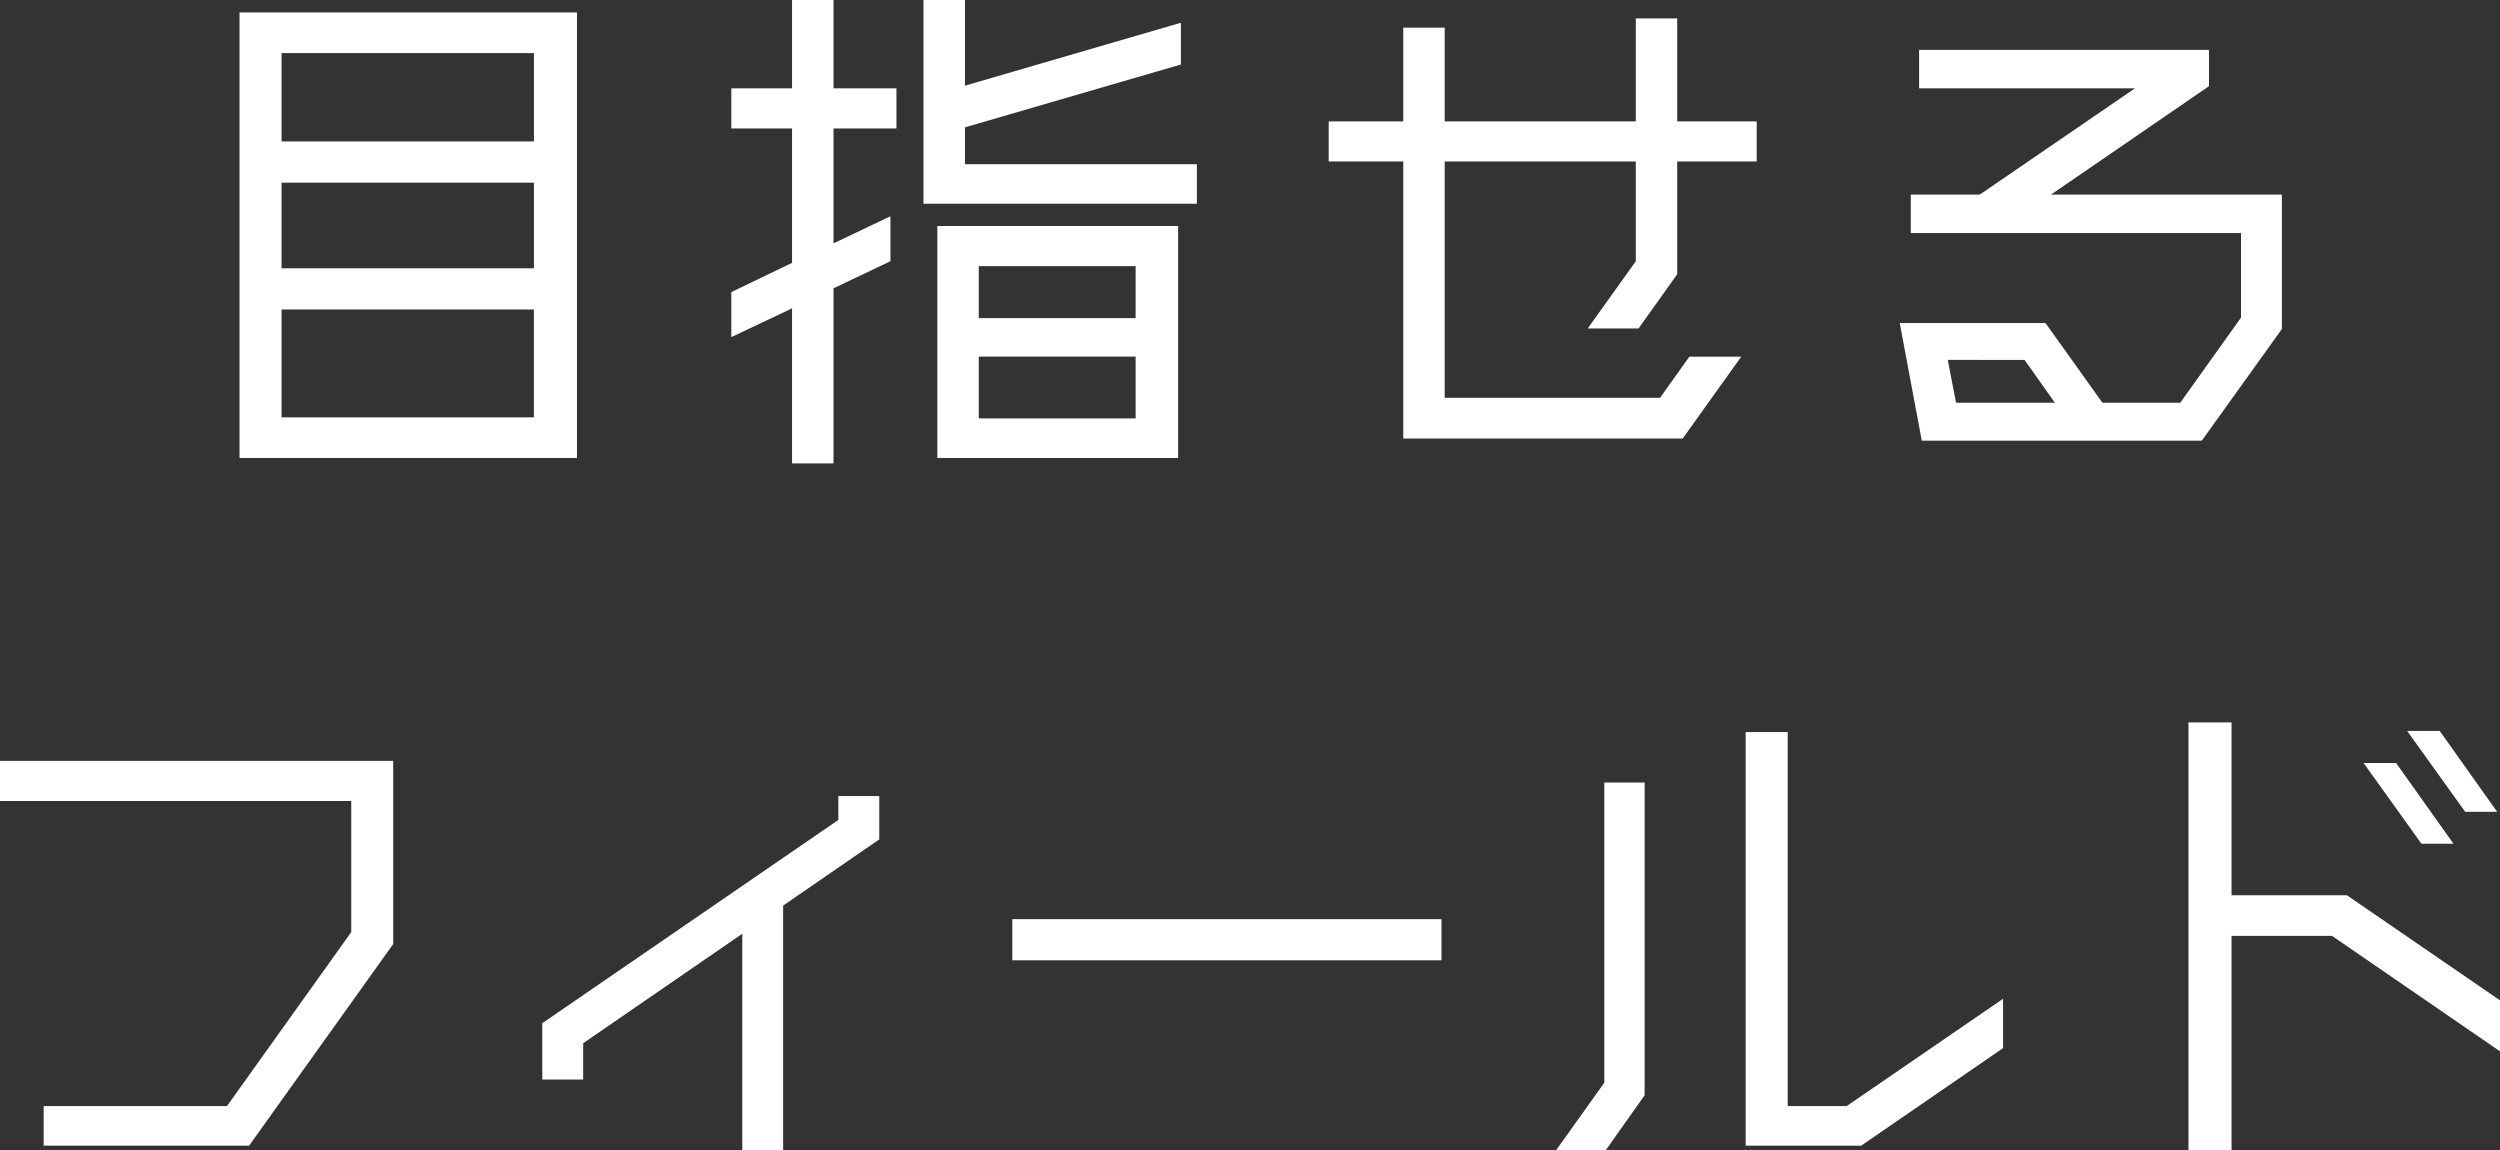 <?xml version="1.0" encoding="utf-8"?>
<!-- Generator: Adobe Illustrator 16.0.4, SVG Export Plug-In . SVG Version: 6.00 Build 0)  -->
<!DOCTYPE svg PUBLIC "-//W3C//DTD SVG 1.0//EN" "http://www.w3.org/TR/2001/REC-SVG-20010904/DTD/svg10.dtd">
<svg version="1.0" id="レイヤー_1" xmlns="http://www.w3.org/2000/svg" xmlns:xlink="http://www.w3.org/1999/xlink" x="0px"
	 y="0px" width="100px" height="46px" viewBox="0 0 100 46" enable-background="new 0 0 100 46" xml:space="preserve">
<rect x="0" y="0" width="100" height="46" fill="#333333" stroke="none"/>
<g>
	<path fill="#FFFFFF" d="M11.261,16.695h10.095V12.38H11.261V16.695z M21.357,7.307H11.263v3.425h10.094V7.307z M21.357,2.124
		H11.263v3.534h10.094V2.124z M9.581,0.497h13.498v17.822H9.581V0.497z"/>
	<path fill="#FFFFFF" d="M36.94,0v8.15h10.935V6.568h-9.277V5.094l8.638-2.514v-1.67l-8.638,2.517V0H36.94z M31.682,0v3.534h-2.429
		v1.605h2.429v5.375l-2.429,1.169v1.801l2.429-1.15v6.202h1.658v-7.004l2.277-1.083V8.651l-2.277,1.083V5.139h2.518V3.534h-2.518V0
		H31.682z M37.493,18.319h9.632V9.04h-9.632V18.319z M39.15,10.645h6.275v2.08H39.15V10.645z M39.15,14.265h6.275v2.471H39.15
		V14.265z"/>
	<polygon fill="#FFFFFF" points="63.508,13.139 65.432,10.451 65.432,6.459 57.787,6.459 57.787,15.913 66.402,15.913 
		67.574,14.267 69.648,14.267 67.309,17.54 56.131,17.54 56.131,6.459 53.148,6.459 53.148,4.856 56.131,4.856 56.131,1.106 
		57.787,1.106 57.787,4.856 65.432,4.856 65.432,0.737 67.088,0.737 67.088,4.856 70.268,4.856 70.268,6.459 67.088,6.459 
		67.088,10.97 65.541,13.139 	"/>
	<path fill="#FFFFFF" d="M78.242,16.109h3.953l-1.213-1.713H77.91L78.242,16.109z M82.041,7.783h9.234v5.378l-3.203,4.466H76.871
		l-0.881-4.705h5.83l2.277,3.187h3.113l2.43-3.403V9.323H76.432v-1.54h2.76l6.207-4.25h-8.635V1.996h11.596v1.451L82.041,7.783z"/>
	<polygon fill="#FFFFFF" points="0,30.434 0,32.039 14.05,32.039 14.05,37.283 9.079,44.242 1.746,44.242 1.746,45.828 
		9.963,45.828 15.728,37.762 15.728,30.434 	"/>
	<polygon fill="#FFFFFF" points="33.534,31.842 33.534,32.797 21.692,40.928 21.692,43.182 23.327,43.182 23.327,41.729 
		29.691,37.35 29.691,46 31.326,46 31.326,36.223 35.17,33.576 35.17,31.842 	"/>
	<rect x="40.492" y="36.766" fill="#FFFFFF" width="17.167" height="1.646"/>
	<path fill="#FFFFFF" d="M69.826,29.283v16.545h4.619l5.678-3.904v-1.973l-6.254,4.291h-2.361V29.283H69.826z M64.172,31.301v12.008
		L62.25,46h1.986l1.549-2.189v-12.51H64.172z"/>
	<path fill="#FFFFFF" d="M87.539,28.895V46h1.723v-8.564h4.02L100,42.053v-2.039l-6.123-4.203h-4.615v-6.916H87.539z M96.287,29.238
		l2.32,3.234h1.279l-2.297-3.234H96.287z M94.543,30.52l2.316,3.23h1.281l-2.297-3.23H94.543z"/>
</g>
</svg>
